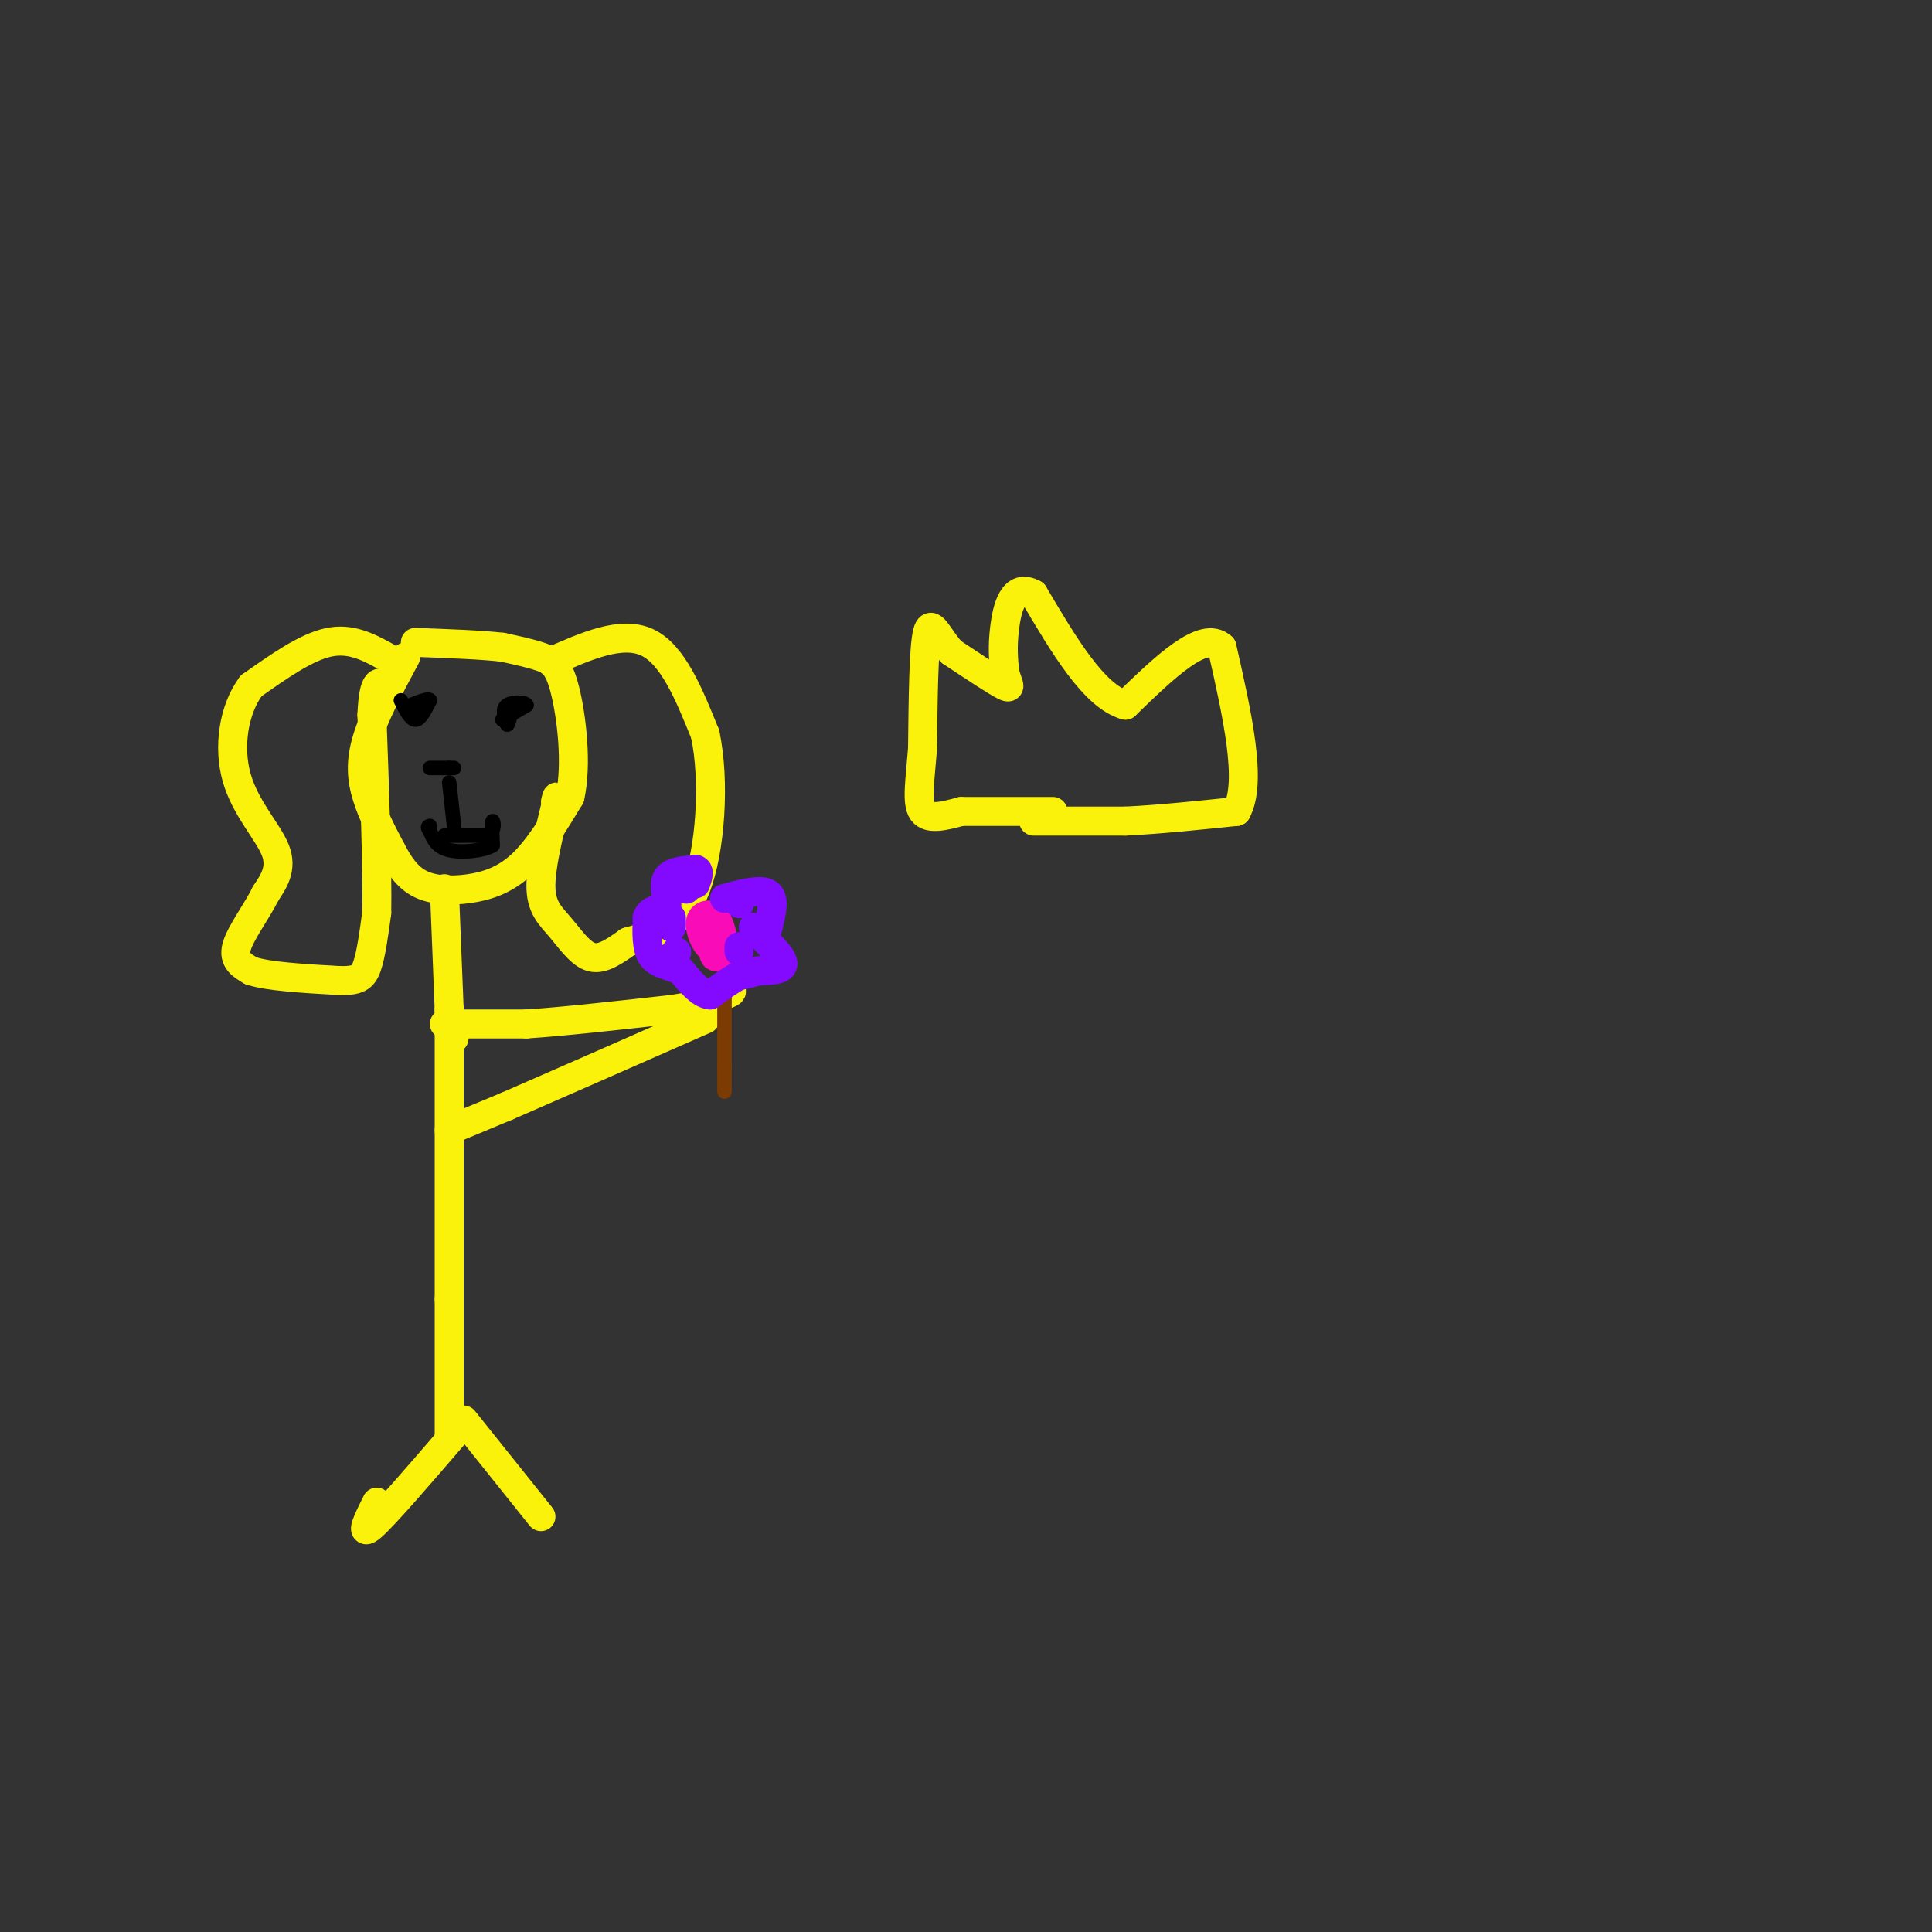 <svg viewBox='0 0 400 400' version='1.1' xmlns='http://www.w3.org/2000/svg' xmlns:xlink='http://www.w3.org/1999/xlink'><rect x="0" y="0" width="400" height="400" fill="#333333" stroke="none"/><g fill='none' stroke='#FBF20B' stroke-width='6' stroke-linecap='round' stroke-linejoin='round'><path d='M80,136c-3.667,-2.000 -7.333,-4.000 -12,-3c-4.667,1.000 -10.333,5.000 -16,9'/><path d='M52,142c-3.655,4.905 -4.792,12.667 -3,19c1.792,6.333 6.512,11.238 8,15c1.488,3.762 -0.256,6.381 -2,9'/><path d='M55,185c-1.778,3.622 -5.222,8.178 -6,11c-0.778,2.822 1.111,3.911 3,5'/><path d='M52,201c3.500,1.167 10.750,1.583 18,2'/><path d='M70,203c4.044,0.133 5.156,-0.533 6,-3c0.844,-2.467 1.422,-6.733 2,-11'/><path d='M78,189c0.167,-8.667 -0.417,-24.833 -1,-41'/><path d='M77,148c0.333,-7.833 1.667,-6.917 3,-6'/><path d='M84,136c-3.267,6.089 -6.533,12.178 -8,17c-1.467,4.822 -1.133,8.378 0,12c1.133,3.622 3.067,7.311 5,11'/><path d='M81,176c1.670,3.191 3.344,5.670 6,7c2.656,1.330 6.292,1.512 10,1c3.708,-0.512 7.488,-1.718 11,-5c3.512,-3.282 6.756,-8.641 10,-14'/><path d='M118,165c1.524,-6.750 0.333,-16.625 -1,-22c-1.333,-5.375 -2.810,-6.250 -5,-7c-2.190,-0.750 -5.095,-1.375 -8,-2'/><path d='M104,134c-4.333,-0.500 -11.167,-0.750 -18,-1'/><path d='M114,137c7.333,-3.250 14.667,-6.500 20,-4c5.333,2.500 8.667,10.750 12,19'/><path d='M146,152c2.044,9.578 1.156,24.022 -2,32c-3.156,7.978 -8.578,9.489 -14,11'/><path d='M130,195c-3.687,2.671 -5.906,3.850 -8,3c-2.094,-0.850 -4.064,-3.729 -6,-6c-1.936,-2.271 -3.839,-3.935 -4,-8c-0.161,-4.065 1.419,-10.533 3,-17'/><path d='M115,167c0.500,-3.000 0.250,-2.000 0,-1'/><path d='M92,184c0.000,0.000 1.000,25.000 1,25'/><path d='M93,209c0.333,5.167 0.667,5.583 1,6'/><path d='M92,212c0.000,0.000 1.000,0.000 1,0'/><path d='M93,212c2.833,0.000 9.417,0.000 16,0'/><path d='M109,212c7.667,-0.500 18.833,-1.750 30,-3'/><path d='M139,209c6.833,-1.000 8.917,-2.000 11,-3'/><path d='M150,206c2.000,-0.667 1.500,-0.833 1,-1'/><path d='M93,209c0.000,0.000 0.000,60.000 0,60'/><path d='M93,269c0.000,14.667 0.000,21.333 0,28'/><path d='M93,234c0.000,0.000 12.000,-5.000 12,-5'/><path d='M105,229c8.833,-3.833 24.917,-10.917 41,-18'/><path d='M94,297c-7.167,8.333 -14.333,16.667 -17,19c-2.667,2.333 -0.833,-1.333 1,-5'/><path d='M96,294c0.000,0.000 16.000,20.000 16,20'/></g>
<g fill='none' stroke='#000000' stroke-width='3' stroke-linecap='round' stroke-linejoin='round'><path d='M92,173c0.000,0.000 9.000,0.000 9,0'/><path d='M101,173c1.622,-0.889 1.178,-3.111 1,-3c-0.178,0.111 -0.089,2.556 0,5'/><path d='M102,175c-1.822,1.178 -6.378,1.622 -9,1c-2.622,-0.622 -3.311,-2.311 -4,-4'/><path d='M89,172c-0.667,-0.833 -0.333,-0.917 0,-1'/><path d='M93,162c0.000,0.000 1.000,9.000 1,9'/><path d='M89,159c0.000,0.000 4.000,0.000 4,0'/><path d='M93,159c0.833,0.000 0.917,0.000 1,0'/><path d='M104,149c0.000,0.000 5.000,-3.000 5,-3'/><path d='M109,146c-0.111,-0.644 -2.889,-0.756 -4,0c-1.111,0.756 -0.556,2.378 0,4'/><path d='M105,150c0.167,0.167 0.583,-1.417 1,-3'/><path d='M83,145c1.000,2.000 2.000,4.000 3,4c1.000,0.000 2.000,-2.000 3,-4'/><path d='M89,145c-0.167,-0.500 -2.083,0.250 -4,1'/></g>
<g fill='none' stroke='#7C3B02' stroke-width='3' stroke-linecap='round' stroke-linejoin='round'><path d='M150,198c0.000,0.000 0.000,23.000 0,23'/><path d='M150,221c0.000,4.667 0.000,4.833 0,5'/></g>
<g fill='none' stroke='#F90BB7' stroke-width='6' stroke-linecap='round' stroke-linejoin='round'><path d='M149,195c0.000,0.000 0.000,-2.000 0,-2'/><path d='M149,193c-0.333,0.167 -1.167,1.583 -2,3'/><path d='M147,196c-0.917,-0.536 -2.208,-3.375 -2,-5c0.208,-1.625 1.917,-2.036 3,-1c1.083,1.036 1.542,3.518 2,6'/><path d='M150,196c-0.133,1.556 -1.467,2.444 -2,2c-0.533,-0.444 -0.267,-2.222 0,-4'/></g>
<g fill='none' stroke='#830AFE' stroke-width='6' stroke-linecap='round' stroke-linejoin='round'><path d='M150,186c3.750,-1.000 7.500,-2.000 9,-1c1.500,1.000 0.750,4.000 0,7'/><path d='M159,192c-0.500,1.167 -1.750,0.583 -3,0'/><path d='M156,192c1.089,1.467 5.311,5.133 6,7c0.689,1.867 -2.156,1.933 -5,2'/><path d='M157,201c-1.500,0.500 -2.750,0.750 -4,1'/><path d='M153,202c-1.667,0.833 -3.833,2.417 -6,4'/><path d='M147,206c-2.000,-0.167 -4.000,-2.583 -6,-5'/><path d='M141,201c-2.222,-1.089 -4.778,-1.311 -6,-3c-1.222,-1.689 -1.111,-4.844 -1,-8'/><path d='M134,190c0.500,-1.667 2.250,-1.833 4,-2'/><path d='M138,188c0.356,-1.556 -0.756,-4.444 0,-6c0.756,-1.556 3.378,-1.778 6,-2'/><path d='M144,180c1.000,0.167 0.500,1.583 0,3'/><path d='M142,184c0.000,0.000 0.100,0.100 0.1,0.1'/><path d='M139,190c0.000,0.000 0.000,2.000 0,2'/><path d='M153,197c0.000,0.000 0.000,-1.000 0,-1'/><path d='M153,187c0.000,0.000 0.100,0.100 0.1,0.1'/><path d='M140,197c0.000,0.000 0.100,0.100 0.1,0.1'/></g>
<g fill='none' stroke='#FBF20B' stroke-width='6' stroke-linecap='round' stroke-linejoin='round'><path d='M214,170c0.000,0.000 19.000,0.000 19,0'/><path d='M233,170c7.000,-0.333 15.000,-1.167 23,-2'/><path d='M256,168c3.333,-6.000 0.167,-20.000 -3,-34'/><path d='M253,134c-3.833,-3.667 -11.917,4.167 -20,12'/><path d='M233,146c-6.500,-1.833 -12.750,-12.417 -19,-23'/><path d='M214,123c-4.289,-2.422 -5.511,3.022 -6,7c-0.489,3.978 -0.244,6.489 0,9'/><path d='M208,139c0.489,2.378 1.711,3.822 0,3c-1.711,-0.822 -6.356,-3.911 -11,-7'/><path d='M197,135c-2.778,-3.044 -4.222,-7.156 -5,-4c-0.778,3.156 -0.889,13.578 -1,24'/><path d='M191,155c-0.511,6.622 -1.289,11.178 0,13c1.289,1.822 4.644,0.911 8,0'/><path d='M199,168c4.500,0.000 11.750,0.000 19,0'/></g>
</svg>